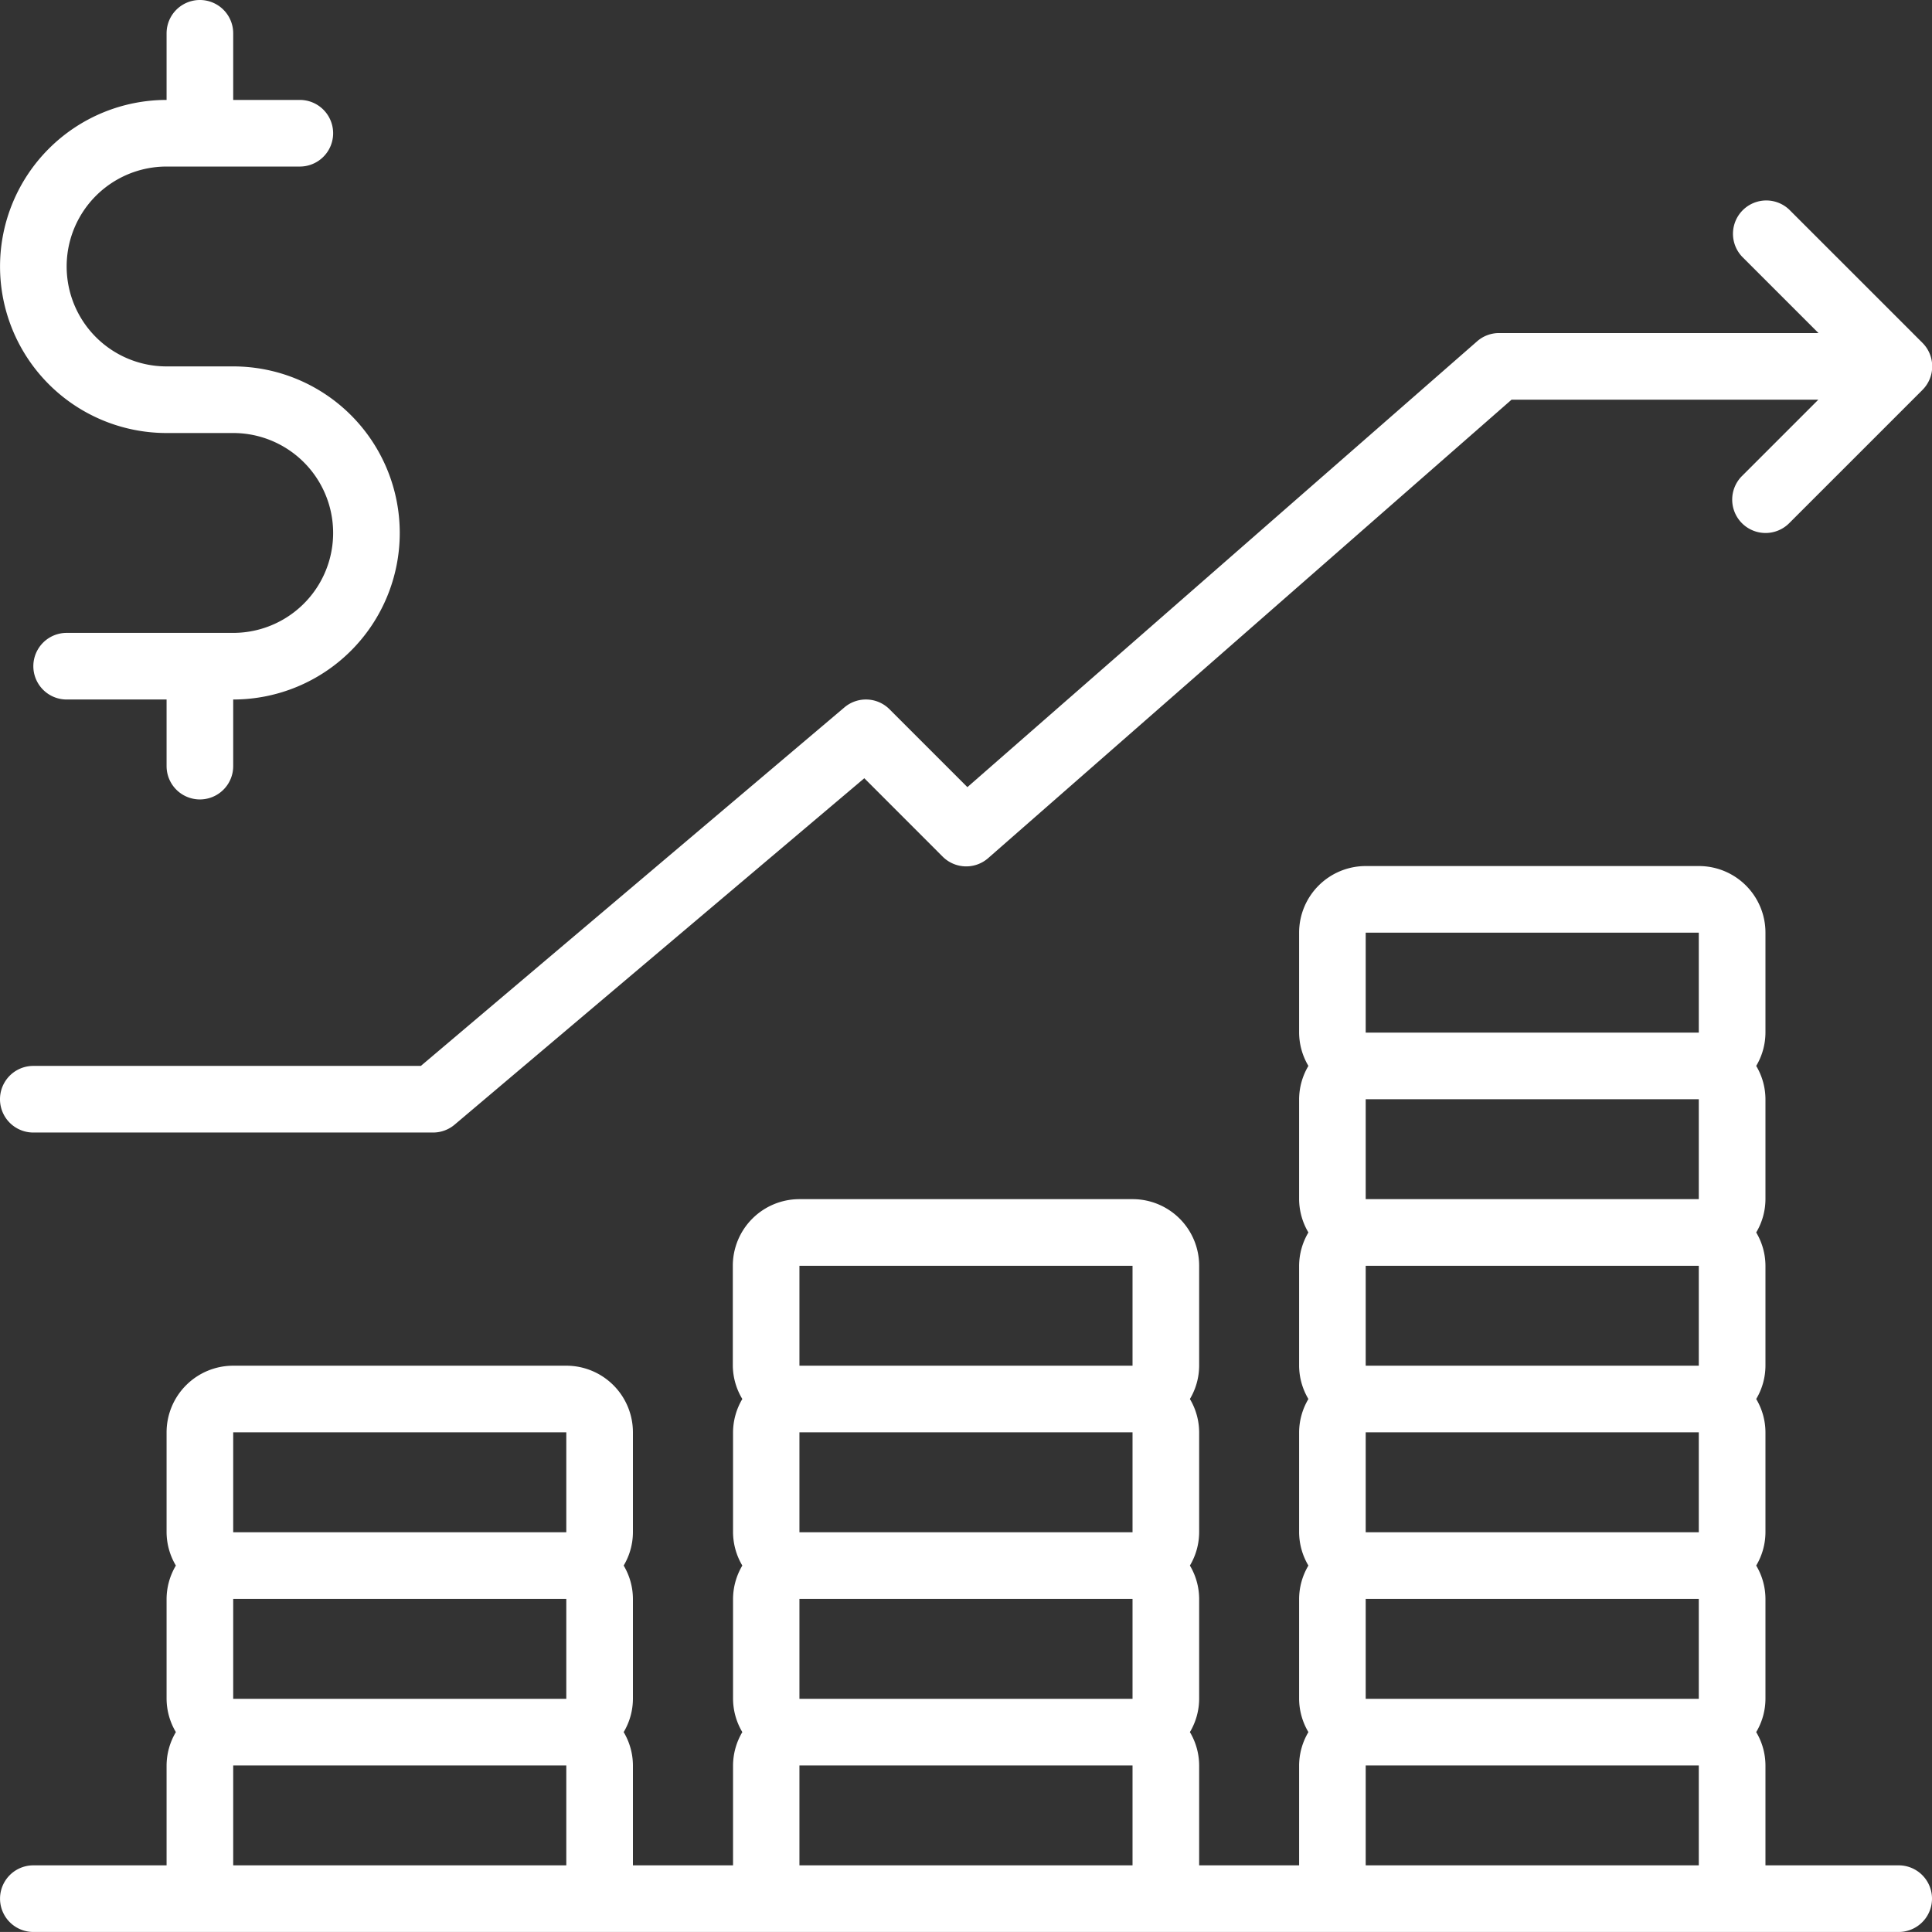 <svg xmlns="http://www.w3.org/2000/svg" viewBox="0 0 507.51 507.5"><rect x="0" y="0" width="507.51" height="507.5" fill="#333333" stroke="none"/><defs><style>.cls-1{fill:#fff;}</style></defs><g id="Capa_2" data-name="Capa 2"><g id="Capa_1-2" data-name="Capa 1"><path class="cls-1" d="M498.76,490h-35V463.75a17.19,17.19,0,0,0-2.43-8.75,17.19,17.19,0,0,0,2.43-8.75V420a17.19,17.19,0,0,0-2.43-8.75,17.19,17.19,0,0,0,2.43-8.75V376.25a17.19,17.19,0,0,0-2.43-8.75,17.19,17.19,0,0,0,2.43-8.75V332.5a17.19,17.19,0,0,0-2.43-8.75,17.19,17.19,0,0,0,2.43-8.75V288.75a17.19,17.19,0,0,0-2.43-8.75,17.19,17.19,0,0,0,2.43-8.75V245a17.48,17.48,0,0,0-17.5-17.5h-87.5a17.5,17.5,0,0,0-17.5,17.5v26.25A17.3,17.3,0,0,0,343.7,280a17.3,17.3,0,0,0-2.44,8.75V315a17.3,17.3,0,0,0,2.44,8.75,17.3,17.3,0,0,0-2.44,8.75v26.25a17.3,17.3,0,0,0,2.44,8.75,17.3,17.3,0,0,0-2.44,8.75V402.5a17.3,17.3,0,0,0,2.44,8.75,17.3,17.3,0,0,0-2.44,8.75v26.25A17.3,17.3,0,0,0,343.7,455a17.3,17.3,0,0,0-2.44,8.75V490H315V463.75a17.19,17.19,0,0,0-2.43-8.75,17.19,17.19,0,0,0,2.43-8.75V420a17.19,17.19,0,0,0-2.43-8.75A17.19,17.19,0,0,0,315,402.5V376.25a17.19,17.19,0,0,0-2.43-8.75,17.19,17.19,0,0,0,2.43-8.75V332.5a17.48,17.48,0,0,0-17.5-17.5H210a17.5,17.5,0,0,0-17.5,17.5v26.25A17.3,17.3,0,0,0,195,367.5a17.3,17.3,0,0,0-2.44,8.75V402.5a17.3,17.3,0,0,0,2.44,8.75,17.3,17.3,0,0,0-2.44,8.75v26.25A17.3,17.3,0,0,0,195,455a17.3,17.3,0,0,0-2.44,8.75V490H166.26V463.75a17.19,17.19,0,0,0-2.43-8.75,17.19,17.19,0,0,0,2.43-8.75V420a17.19,17.19,0,0,0-2.43-8.75,17.19,17.19,0,0,0,2.43-8.75V376.25a17.5,17.5,0,0,0-17.5-17.5H61.26a17.51,17.51,0,0,0-17.5,17.5V402.5a17.3,17.3,0,0,0,2.44,8.75A17.3,17.3,0,0,0,43.76,420v26.25A17.3,17.3,0,0,0,46.2,455a17.3,17.3,0,0,0-2.44,8.75V490h-35a8.75,8.75,0,1,0,0,17.5h490a8.75,8.75,0,0,0,0-17.5ZM61.26,420h87.5v26.25H61.26Zm0-43.75h87.5V402.5H61.26Zm0,113.75V463.75h87.5V490ZM210,420h87.5v26.25H210Zm0-43.75h87.5V402.5H210Zm0-43.75h87.5v26.25H210ZM210,490V463.75h87.5V490Zm148.75-70h87.5v26.25h-87.5Zm0-43.75h87.5V402.5h-87.5Zm0-43.75h87.5v26.25h-87.5Zm0-43.75h87.5V315h-87.5Zm0-43.75h87.5v26.25h-87.5Zm0,245V463.75h87.5V490Z"/><path class="cls-1" d="M8.76,297.5h105a8.75,8.75,0,0,0,5.66-2.07l107.62-91L247.6,225a8.75,8.75,0,0,0,12,.4L397.05,105h80.59l-20.06,20.06A8.75,8.75,0,1,0,470,137.43l35-35a8.74,8.74,0,0,0,0-12.37l-35-35a8.75,8.75,0,0,0-12.37,12.37l20.06,20.06H393.76A8.73,8.73,0,0,0,388,89.67L254.12,206.77l-20.46-20.46h0a8.75,8.75,0,0,0-11.84-.49L110.55,280H8.75a8.75,8.75,0,0,0,0,17.5Z"/><path class="cls-1" d="M43.76,113.75h17.5a26.25,26.25,0,1,1,0,52.5H17.51a8.75,8.75,0,1,0,0,17.5H43.76v17.5a8.75,8.75,0,0,0,17.5,0v-17.5a43.75,43.75,0,1,0,0-87.5H43.76a26.25,26.25,0,0,1,0-52.5h35a8.75,8.75,0,0,0,0-17.5H61.26V8.75a8.75,8.75,0,0,0-17.5,0v17.5a43.75,43.75,0,0,0,0,87.5Z"/></g></g></svg>